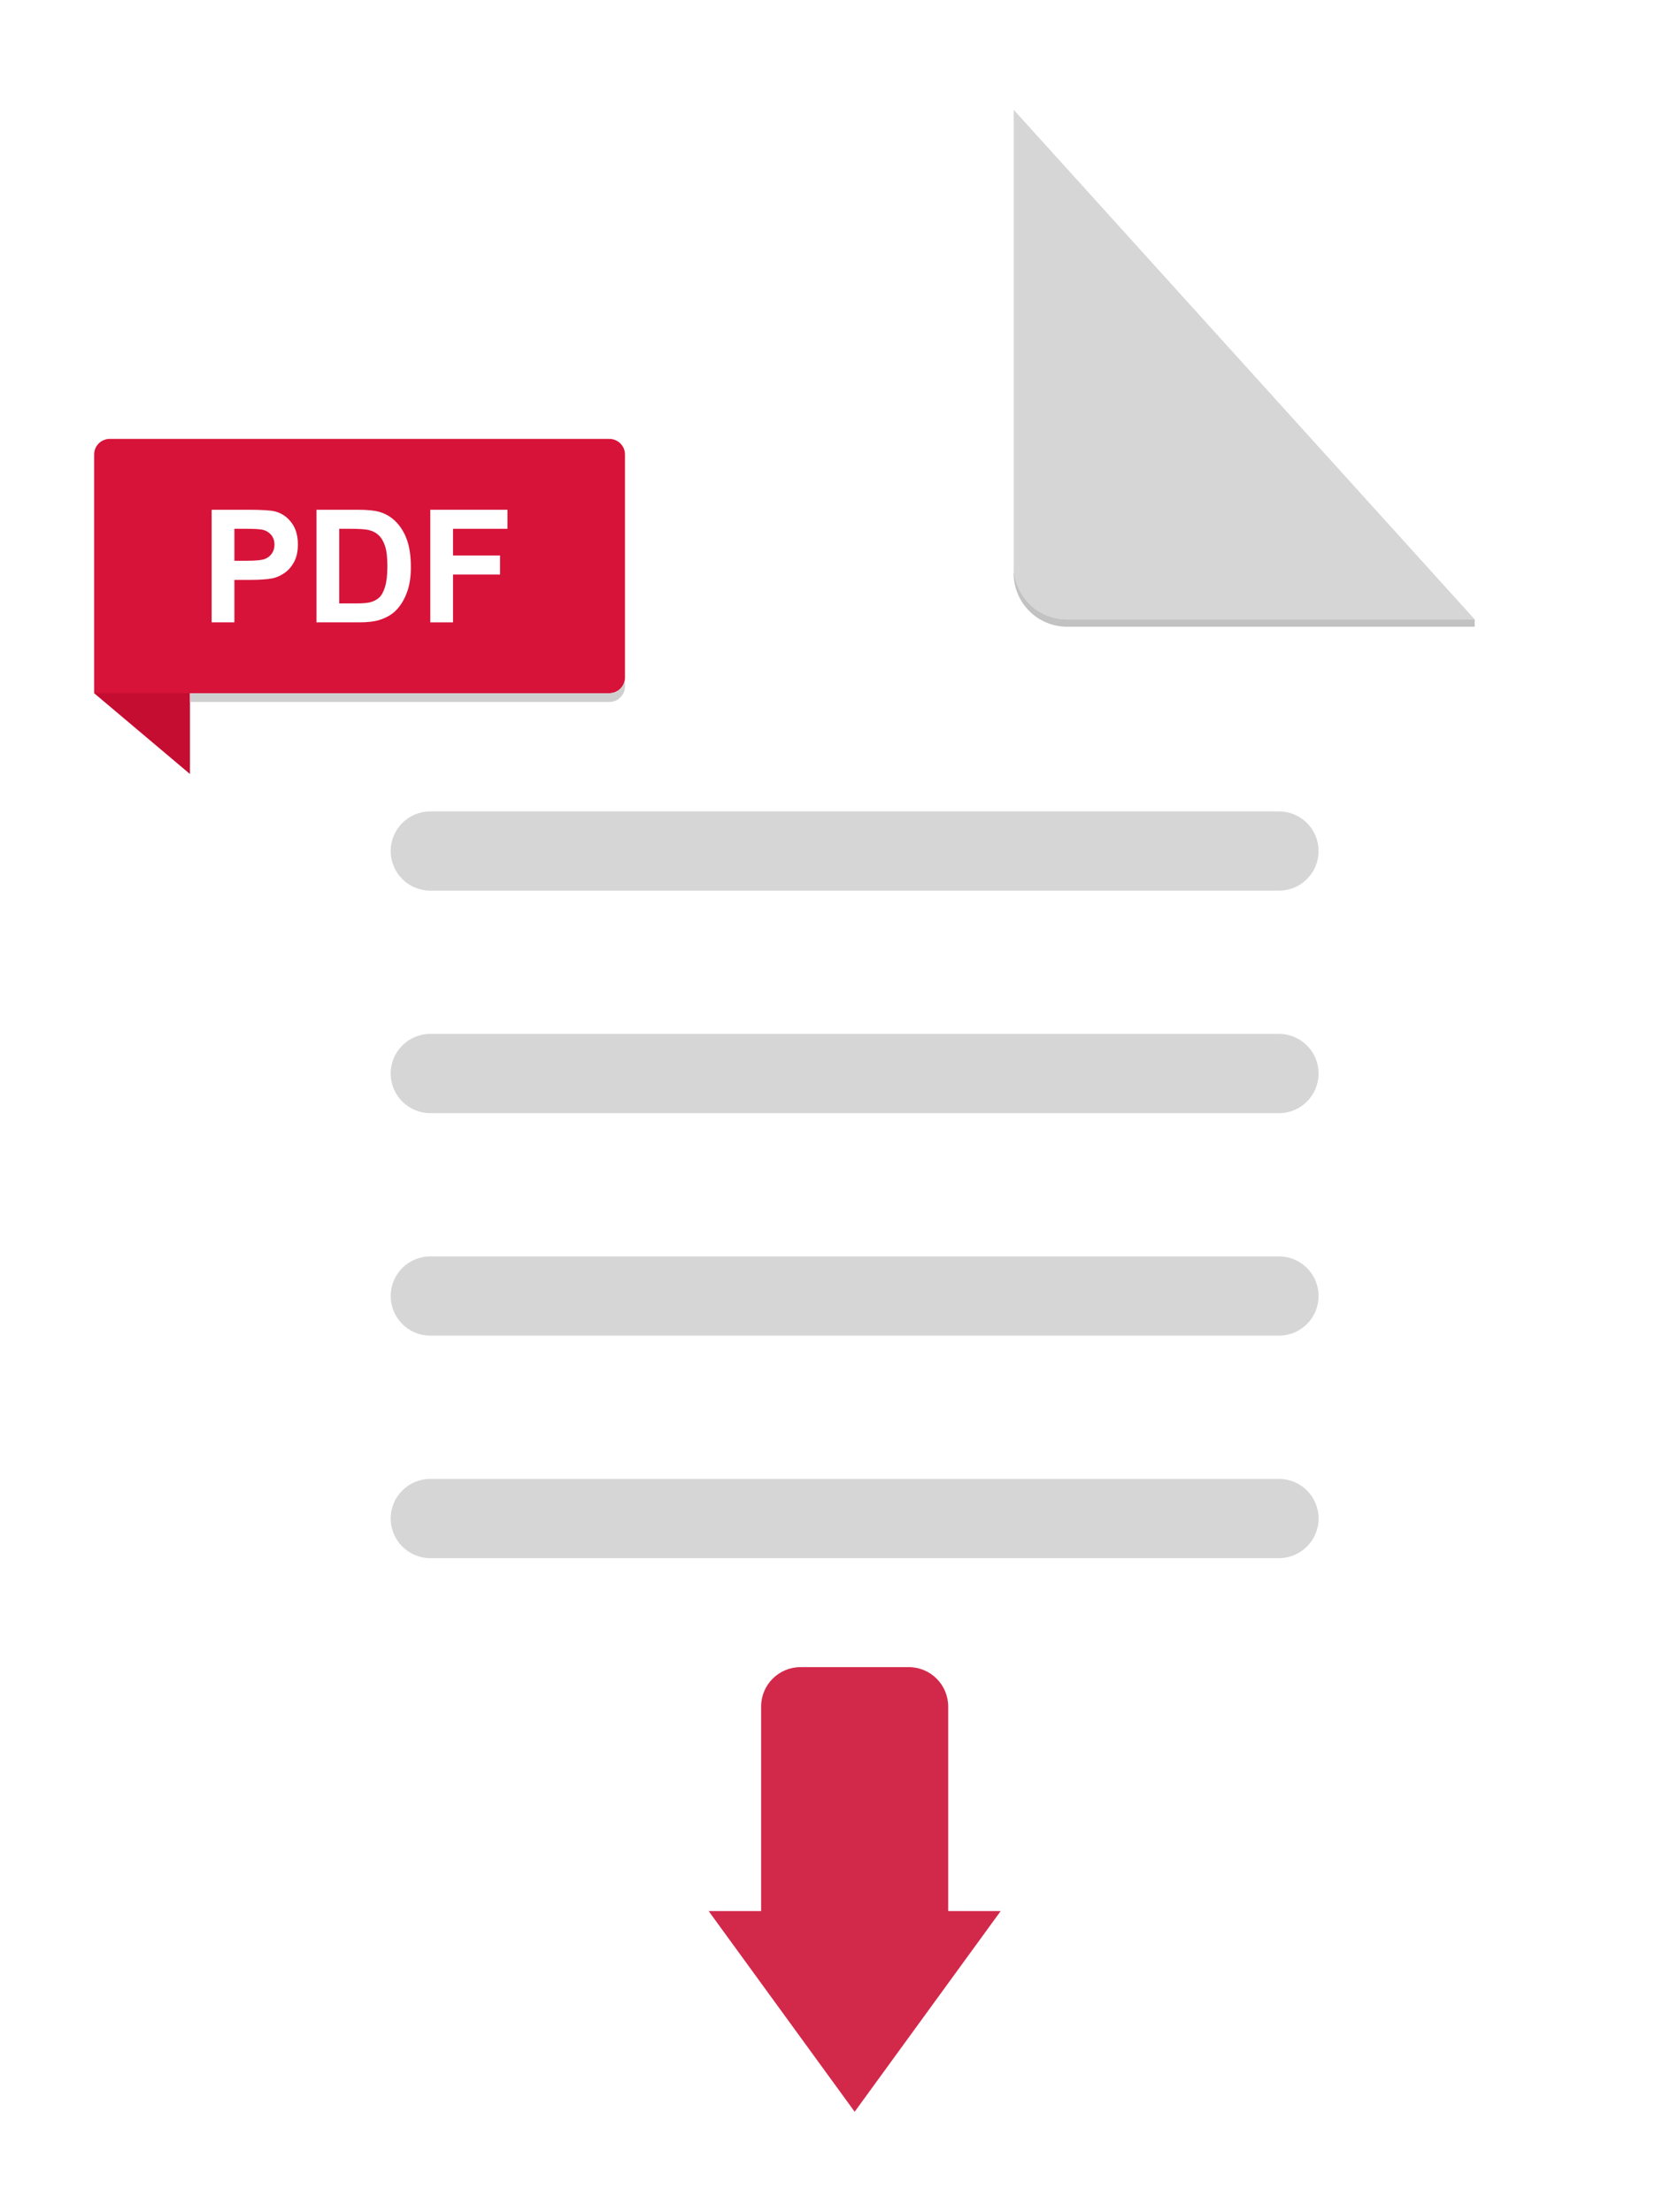 <svg width="106" height="141" viewBox="0 0 106 141" fill="none" xmlns="http://www.w3.org/2000/svg">
<g id="Group">
<g id="Vector" filter="url(#filter0_d_2671_669)">
<path d="M65.209 7.658C64.83 7.239 64.291 7 63.726 7H15.51C13.631 7 12.107 8.523 12.107 10.402V120.443C12.107 122.321 13.63 123.845 15.51 123.845H90.597C92.475 123.845 93.999 122.322 93.999 120.443V40.25C93.999 39.754 93.815 39.276 93.482 38.908L65.209 7.658Z" fill="white"/>
</g>
<path id="Vector_2" d="M64.614 36.077C64.614 37.956 66.137 39.48 68.016 39.48H94L64.615 7V36.077H64.614Z" fill="#D6D6D6"/>
<path id="Vector_3" d="M6 44.181H12.108V49.331L6 44.181Z" fill="#C50D31"/>
<path id="Vector_4" d="M68.016 39.479C66.137 39.479 64.613 37.956 64.613 36.077V36.541C64.613 38.42 66.136 39.944 68.016 39.944H93.999V39.479H68.016Z" fill="#C2C2C2"/>
<g id="Group_2">
<path id="Vector_5" d="M81.521 51.714H27.428C26.033 51.714 24.903 52.845 24.903 54.24C24.903 55.634 26.033 56.765 27.428 56.765H81.521C82.916 56.765 84.046 55.634 84.046 54.24C84.046 52.845 82.916 51.714 81.521 51.714Z" fill="#D6D6D6"/>
<path id="Vector_6" d="M81.521 65.895H27.428C26.033 65.895 24.903 67.026 24.903 68.421C24.903 69.815 26.033 70.946 27.428 70.946H81.521C82.916 70.946 84.046 69.815 84.046 68.421C84.046 67.026 82.916 65.895 81.521 65.895Z" fill="#D6D6D6"/>
<path id="Vector_7" d="M81.521 80.076H27.428C26.033 80.076 24.903 81.207 24.903 82.601C24.903 83.996 26.033 85.126 27.428 85.126H81.521C82.916 85.126 84.046 83.996 84.046 82.601C84.046 81.207 82.916 80.076 81.521 80.076Z" fill="#D6D6D6"/>
<path id="Vector_8" d="M81.521 94.257H27.428C26.033 94.257 24.903 95.387 24.903 96.782C24.903 98.177 26.033 99.307 27.428 99.307H81.521C82.916 99.307 84.046 98.177 84.046 96.782C84.046 95.387 82.916 94.257 81.521 94.257Z" fill="#D6D6D6"/>
</g>
<path id="Vector_9" d="M60.438 113.936V108.766C60.438 107.377 59.313 106.253 57.925 106.253H51.027C49.639 106.253 48.514 107.377 48.514 108.766V121.8H45.169L54.476 134.591L63.784 121.8H60.438V113.937V113.936Z" fill="#D2294B"/>
<g id="Group_3">
<path id="Vector_10" d="M38.841 27.973H6.995C6.445 27.973 6 28.419 6 28.969V44.181H38.841C39.391 44.181 39.836 43.735 39.836 43.186V28.968C39.836 28.419 39.391 27.973 38.841 27.973Z" fill="#D71339"/>
<g id="Group_4">
<path id="Vector_11" d="M28.876 33.703V35.402H31.872V36.616H28.876V39.665H27.427V32.489H32.346V33.703H28.876Z" fill="white"/>
<path id="Vector_12" d="M25.954 34.45C25.797 33.991 25.569 33.604 25.268 33.288C24.969 32.971 24.608 32.75 24.187 32.626C23.873 32.535 23.418 32.489 22.821 32.489H20.172V39.665H22.899C23.434 39.665 23.862 39.615 24.182 39.514C24.609 39.377 24.949 39.186 25.2 38.941C25.533 38.618 25.789 38.195 25.969 37.674C26.116 37.246 26.189 36.737 26.189 36.146C26.189 35.474 26.11 34.908 25.954 34.45ZM24.544 37.397C24.446 37.718 24.32 37.949 24.165 38.089C24.01 38.23 23.815 38.329 23.58 38.388C23.4 38.434 23.108 38.457 22.703 38.457H21.622V33.703H22.273C22.864 33.703 23.26 33.727 23.462 33.772C23.733 33.831 23.957 33.943 24.133 34.11C24.309 34.276 24.446 34.508 24.544 34.805C24.642 35.102 24.691 35.528 24.691 36.082C24.691 36.636 24.642 37.075 24.544 37.397Z" fill="white"/>
<path id="Vector_13" d="M18.571 33.3C18.311 32.959 17.989 32.733 17.608 32.618C17.585 32.611 17.563 32.602 17.539 32.597C17.271 32.525 16.697 32.489 15.816 32.489H13.49V39.665H14.94V36.959H15.885C16.54 36.959 17.041 36.925 17.387 36.856C17.461 36.839 17.535 36.818 17.608 36.792C17.786 36.729 17.963 36.637 18.139 36.515C18.385 36.344 18.588 36.109 18.748 35.808C18.908 35.508 18.988 35.137 18.988 34.697C18.988 34.125 18.849 33.66 18.571 33.3ZM17.331 35.274C17.221 35.434 17.071 35.552 16.878 35.627C16.686 35.702 16.303 35.739 15.732 35.739H14.94V33.703H15.64C16.162 33.703 16.509 33.72 16.682 33.752C16.918 33.794 17.111 33.901 17.265 34.071C17.418 34.24 17.495 34.456 17.495 34.717C17.495 34.928 17.44 35.115 17.331 35.274Z" fill="white"/>
</g>
</g>
<path id="Vector_14" d="M39.836 43.743V43.186C39.836 43.736 39.391 44.181 38.841 44.181H12.107V44.738H38.841C39.391 44.738 39.836 44.292 39.836 43.743Z" fill="#CFCFCF"/>
</g>
<defs>
<filter id="filter0_d_2671_669" x="0.107" y="0" width="105.892" height="140.845" filterUnits="userSpaceOnUse" color-interpolation-filters="sRGB">
<feFlood flood-opacity="0" result="BackgroundImageFix"/>
<feColorMatrix in="SourceAlpha" type="matrix" values="0 0 0 0 0 0 0 0 0 0 0 0 0 0 0 0 0 0 127 0" result="hardAlpha"/>
<feOffset dy="5"/>
<feGaussianBlur stdDeviation="6"/>
<feComposite in2="hardAlpha" operator="out"/>
<feColorMatrix type="matrix" values="0 0 0 0 0 0 0 0 0 0 0 0 0 0 0 0 0 0 0.1 0"/>
<feBlend mode="normal" in2="BackgroundImageFix" result="effect1_dropShadow_2671_669"/>
<feBlend mode="normal" in="SourceGraphic" in2="effect1_dropShadow_2671_669" result="shape"/>
</filter>
</defs>
</svg>
